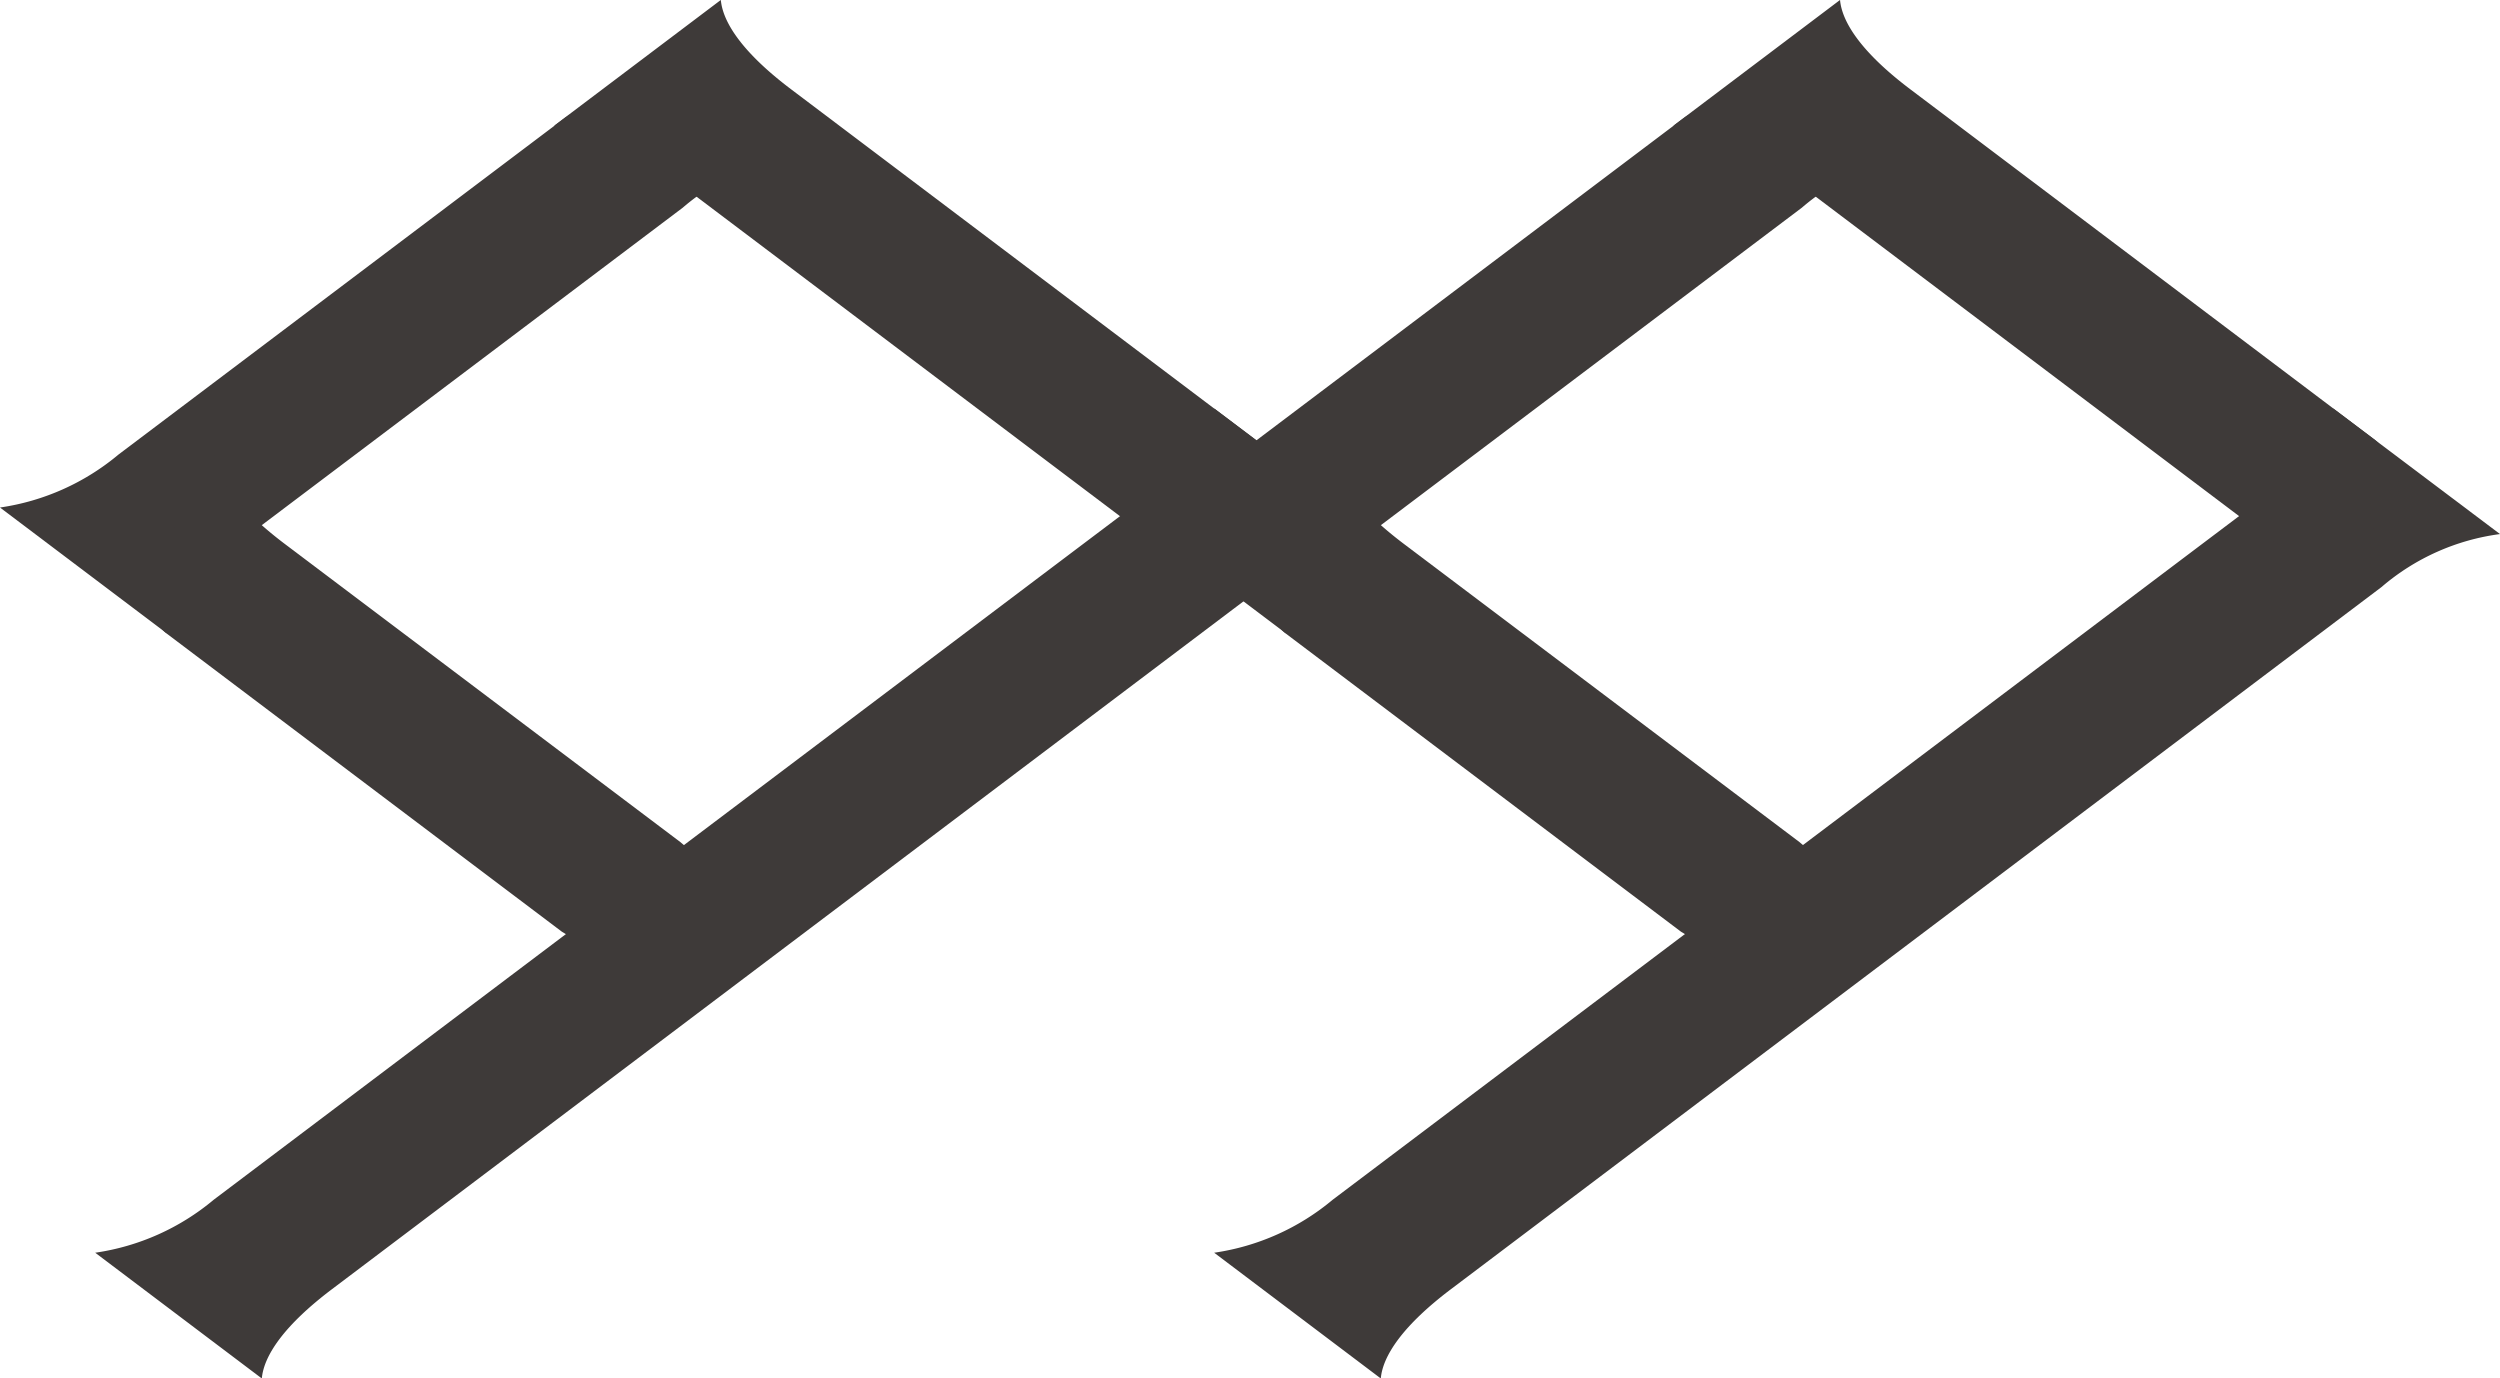 <svg xmlns="http://www.w3.org/2000/svg" width="52.727" height="29.073" viewBox="0 0 52.727 29.073">
  <g id="Group_57" data-name="Group 57" transform="translate(-438.315 -1669)">
    <path id="Path_19" data-name="Path 19" d="M427.341,241.446c-1.017.767-1.44,1.405-1.482,1.885l-3.515-2.652a5.01,5.01,0,0,0,2.5-1.118l9.4-7.09c1.016-.767,5,.766,5,.766a4.791,4.791,0,0,0-2.5,1.118Z" transform="translate(15.971 1439.025)" fill="#3e3a39"/>
    <path id="Path_20" data-name="Path 20" d="M430.857,261.924c-1.016.767-1.44,1.405-1.482,1.885l-3.514-2.652a5.01,5.01,0,0,0,2.5-1.118l19.622-14.8a3.309,3.309,0,0,0,1.482-1.886L452.978,246a4.8,4.8,0,0,0-2.5,1.118Z" transform="translate(14.462 1434.264)" fill="#3e3a39"/>
    <path id="Path_21" data-name="Path 21" d="M457.6,237.525c1.016.767-1.016,3.769-1.016,3.769a3.308,3.308,0,0,0-1.483-1.885l-9.781-7.38a5.01,5.01,0,0,0-2.5-1.118l3.515-2.652c.042.479.466,1.118,1.483,1.885Z" transform="translate(7.183 1440.74)" fill="#3e3a39"/>
    <path id="Path_22" data-name="Path 22" d="M439.121,253.226a4.8,4.8,0,0,0,2.5,1.118L438.105,257a3.3,3.3,0,0,0-1.483-1.884l-8.336-6.289c-1.017-.767,1.016-3.77,1.016-3.77.042.48.466,1.119,1.482,1.885Z" transform="translate(13.543 1433.534)" fill="#3e3a39"/>
    <path id="Path_23" data-name="Path 23" d="M468.686,241.446c-1.016.767-1.44,1.405-1.482,1.885l-3.515-2.652a5.01,5.01,0,0,0,2.5-1.118l9.4-7.09c1.016-.767,5,.766,5,.766a4.791,4.791,0,0,0-2.5,1.118Z" transform="translate(-1.771 1439.025)" fill="#3e3a39"/>
    <path id="Path_24" data-name="Path 24" d="M472.2,261.924c-1.016.767-1.44,1.405-1.482,1.885l-3.514-2.652a5.009,5.009,0,0,0,2.5-1.118l19.622-14.8a3.31,3.31,0,0,0,1.482-1.886L494.323,246a4.8,4.8,0,0,0-2.5,1.118Z" transform="translate(-3.281 1434.264)" fill="#3e3a39"/>
    <path id="Path_25" data-name="Path 25" d="M498.948,237.525c1.017.767-1.016,3.769-1.016,3.769a3.306,3.306,0,0,0-1.483-1.885l-9.781-7.38a5.01,5.01,0,0,0-2.5-1.118l3.515-2.652c.042.479.466,1.118,1.483,1.885Z" transform="translate(-10.56 1440.74)" fill="#3e3a39"/>
    <path id="Path_26" data-name="Path 26" d="M480.467,253.226a4.8,4.8,0,0,0,2.5,1.118L479.451,257a3.3,3.3,0,0,0-1.483-1.884l-8.336-6.289c-1.017-.767,1.016-3.77,1.016-3.77.042.48.466,1.119,1.482,1.885Z" transform="translate(-4.2 1433.534)" fill="#3e3a39"/>
  </g>
</svg>
